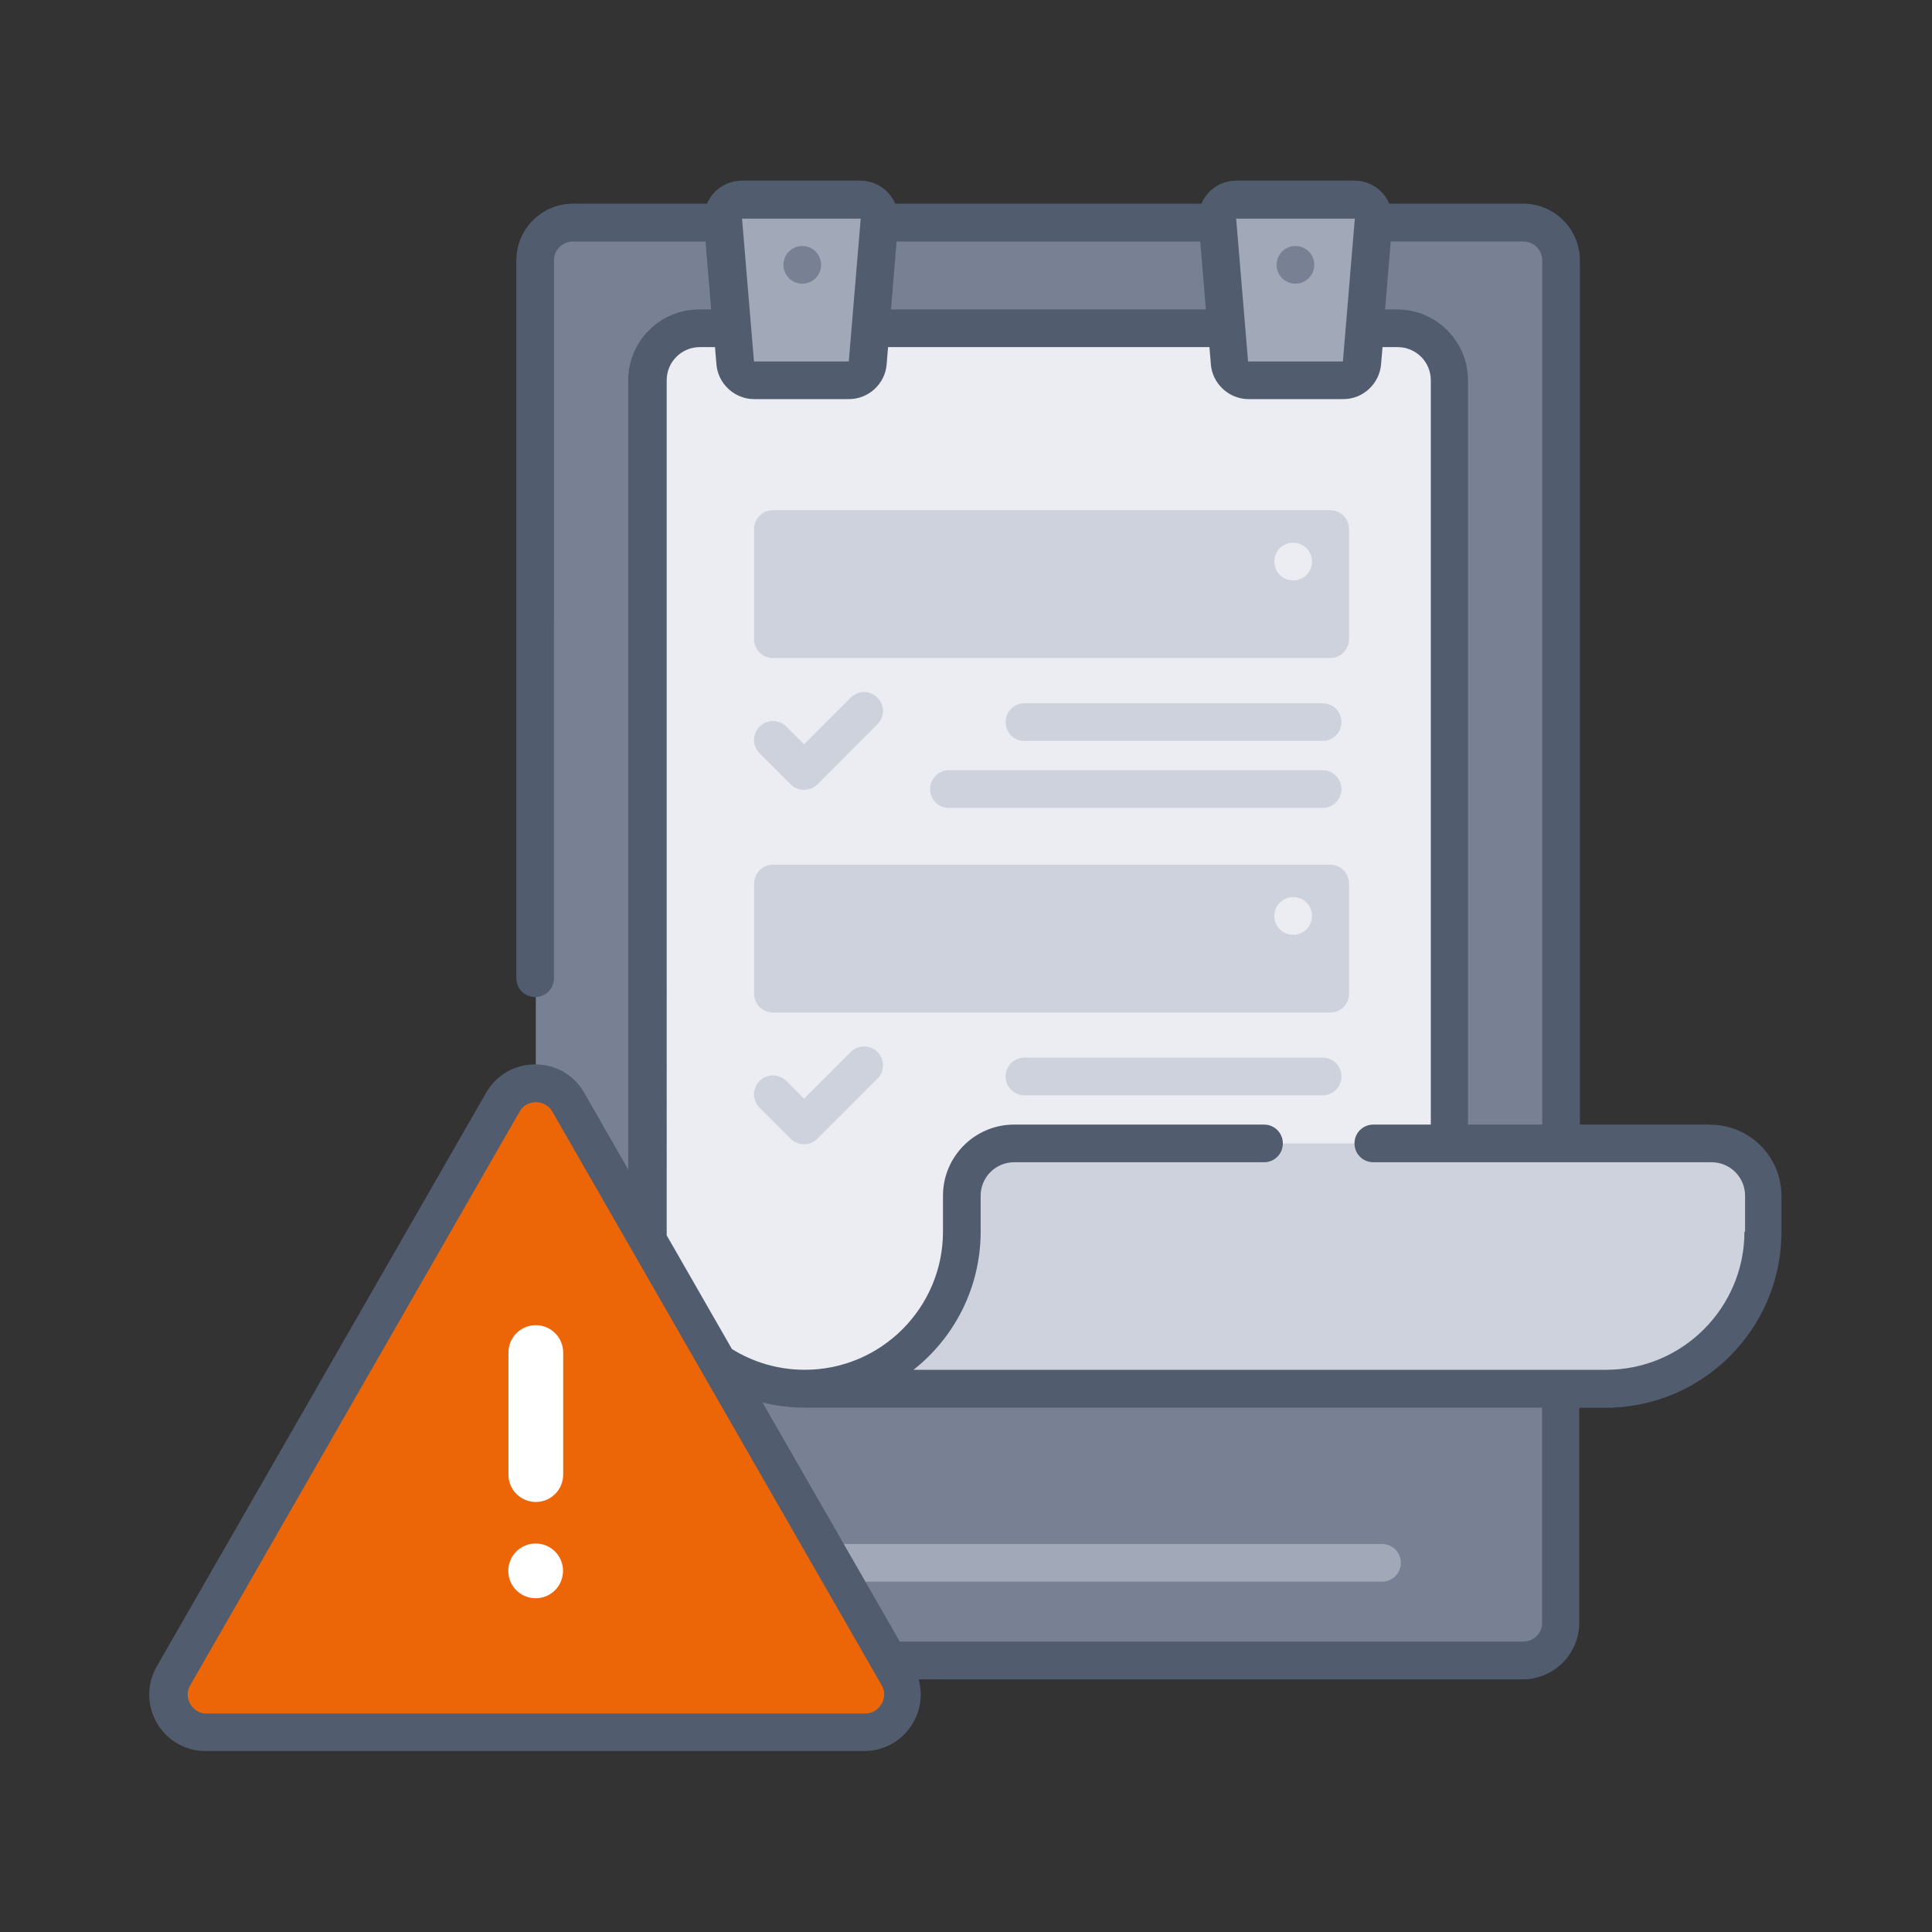 <?xml version="1.0" encoding="UTF-8"?> <svg xmlns="http://www.w3.org/2000/svg" id="Layer_1" data-name="Layer 1" viewBox="0 0 120 120"><rect x="0" y="0" width="120" height="120" fill="#333333" stroke="none"/><defs><style> .cls-1 { fill: #ebedf2; } .cls-2 { fill: #fff; } .cls-3 { fill: #ec6608; } .cls-4 { fill: #ced2dc; } .cls-5 { fill: #788193; } .cls-6 { fill: #525c6f; } .cls-7 { fill: #a1a8b8; } </style></defs><g id="_11_List" data-name="11 List"><path class="cls-5" d="M96.96,16.17v84.62c0,1.29-1.05,2.34-2.34,2.34h-59c-1.29,0-2.34-1.05-2.34-2.34V16.17c0-1.29,1.05-2.34,2.34-2.34h59c1.3,0,2.34,1.05,2.34,2.34Z"></path><path class="cls-7" d="M87.01,97.07c0-.65-.52-1.17-1.17-1.17h-41.44c-.65,0-1.17.52-1.17,1.17s.52,1.17,1.17,1.17h41.44c.65,0,1.17-.52,1.17-1.17Z"></path><path class="cls-1" d="M99.76,86.26h-49.78c-5.39,0-9.76-4.37-9.76-9.76V23.62c0-1.79,1.45-3.23,3.23-3.23h43.31c1.79,0,3.23,1.45,3.23,3.23v52.88c0,5.39,4.37,9.76,9.76,9.76Z"></path><path class="cls-4" d="M49.98,86.26h49.78c5.39,0,9.76-4.37,9.76-9.76v-2.23c0-1.8-1.46-3.25-3.25-3.25h-43.28c-1.8,0-3.25,1.46-3.25,3.25v2.23c0,5.39-4.37,9.76-9.76,9.76Z"></path><g><path class="cls-7" d="M52.71,23.62h-5.89c-.61,0-1.12-.47-1.17-1.07l-.74-8.87c-.06-.68.48-1.27,1.17-1.27h7.37c.69,0,1.22.59,1.17,1.27l-.74,8.87c-.05.61-.56,1.07-1.17,1.07Z"></path><path class="cls-7" d="M83.41,23.62h-5.89c-.61,0-1.12-.47-1.17-1.07l-.74-8.87c-.06-.68.48-1.27,1.17-1.27h7.37c.69,0,1.22.59,1.17,1.27l-.74,8.87c-.05.61-.56,1.07-1.17,1.07Z"></path><path class="cls-5" d="M49.83,17.62c.65,0,1.17-.52,1.17-1.17s-.52-1.17-1.17-1.17-1.17.52-1.17,1.17.52,1.17,1.17,1.17Z"></path><path class="cls-5" d="M80.46,17.62c.65,0,1.17-.52,1.17-1.17s-.52-1.17-1.17-1.17-1.17.52-1.17,1.17.52,1.17,1.17,1.17Z"></path></g><g><path class="cls-3" d="M55.75,104.08l-20.45-35.61c-.9-1.57-3.16-1.57-4.07,0l-20.45,35.61c-.9,1.56.23,3.51,2.03,3.51h40.89c1.8,0,2.93-1.95,2.03-3.51Z"></path><g><path class="cls-2" d="M34.98,84.01v7.58c0,.94-.76,1.7-1.7,1.7s-1.7-.76-1.7-1.7v-7.58c0-.94.76-1.7,1.7-1.7s1.7.76,1.7,1.7Z"></path><path class="cls-2" d="M33.27,99.27c.94,0,1.7-.76,1.7-1.7s-.76-1.7-1.7-1.7-1.7.76-1.7,1.7.76,1.7,1.7,1.7Z"></path></g></g><g><g><path class="cls-4" d="M82.62,62.89h-34.61c-.65,0-1.17-.52-1.17-1.17v-6.84c0-.65.52-1.17,1.17-1.17h34.61c.65,0,1.17.52,1.17,1.17v6.84c0,.65-.52,1.17-1.17,1.17Z"></path><path class="cls-4" d="M82.15,68.03h-18.52c-.65,0-1.17-.52-1.17-1.17s.52-1.17,1.17-1.17h18.52c.65,0,1.17.52,1.17,1.17s-.52,1.17-1.17,1.17Z"></path><path class="cls-1" d="M80.32,58.06c.65,0,1.17-.52,1.17-1.17s-.52-1.17-1.17-1.17-1.17.52-1.17,1.17.52,1.17,1.17,1.17Z"></path><path class="cls-4" d="M49.94,71.07c-.31,0-.61-.12-.83-.34l-1.93-1.93c-.46-.46-.46-1.2,0-1.66.46-.46,1.2-.46,1.66,0l1.1,1.1,2.9-2.9c.46-.46,1.2-.46,1.66,0,.46.46.46,1.2,0,1.66l-3.73,3.73c-.22.22-.52.34-.83.34Z"></path></g><g><path class="cls-4" d="M82.62,40.87h-34.61c-.65,0-1.17-.52-1.17-1.17v-6.84c0-.65.52-1.17,1.17-1.17h34.61c.65,0,1.17.52,1.17,1.17v6.84c0,.65-.52,1.17-1.17,1.17Z"></path><path class="cls-4" d="M82.15,46.02h-18.52c-.65,0-1.17-.52-1.17-1.17s.52-1.17,1.17-1.17h18.52c.65,0,1.17.52,1.17,1.17s-.52,1.17-1.17,1.17Z"></path><path class="cls-4" d="M82.15,50.18h-23.21c-.65,0-1.17-.52-1.17-1.17s.52-1.17,1.17-1.17h23.21c.65,0,1.17.52,1.17,1.17s-.52,1.17-1.17,1.17Z"></path><path class="cls-1" d="M80.32,36.05c.65,0,1.17-.52,1.17-1.17s-.52-1.17-1.17-1.17-1.17.52-1.17,1.17.52,1.17,1.17,1.17Z"></path><path class="cls-4" d="M49.94,49.06c-.31,0-.61-.12-.83-.34l-1.93-1.93c-.46-.46-.46-1.2,0-1.66.46-.46,1.2-.46,1.66,0l1.1,1.1,2.9-2.9c.46-.46,1.2-.46,1.66,0,.46.46.46,1.2,0,1.66l-3.73,3.73c-.22.22-.52.34-.83.34Z"></path></g></g><path class="cls-6" d="M106.27,69.85h-8.14V16.17c0-1.94-1.58-3.52-3.52-3.52h-8.32c-.1-.24-.25-.47-.43-.67-.44-.48-1.07-.76-1.72-.76h-7.37c-.65,0-1.28.28-1.72.76-.18.2-.32.42-.43.67h-19.02c-.1-.24-.25-.47-.43-.67-.44-.48-1.07-.76-1.73-.76h-7.37c-.65,0-1.28.28-1.73.76-.18.2-.32.42-.43.67h-8.32c-1.94,0-3.52,1.58-3.52,3.52v44.59c0,.65.52,1.17,1.17,1.17s1.17-.52,1.17-1.17V16.17c0-.65.53-1.17,1.17-1.17h8.24l.35,4.22h-.75c-2.43,0-4.4,1.98-4.4,4.4v49.02l-2.73-4.76c-.63-1.11-1.77-1.77-3.05-1.77s-2.41.66-3.05,1.77l-20.45,35.62c-.63,1.1-.63,2.41,0,3.51.64,1.1,1.77,1.75,3.04,1.75h40.89c1.27,0,2.41-.66,3.04-1.75.49-.84.6-1.8.35-2.7h37.51c1.94,0,3.52-1.58,3.52-3.51v-13.36h1.63c6.03,0,10.93-4.9,10.93-10.93v-2.23c0-2.44-1.98-4.42-4.42-4.42ZM95.79,16.17v53.68h-4.61V23.62c0-2.43-1.98-4.4-4.4-4.4h-.75l.35-4.22h8.24c.65,0,1.17.53,1.17,1.17ZM84.15,13.58l-.74,8.87h-5.89l-.74-8.87h7.37ZM74.9,19.22h-19.56l.35-4.22h18.86l.35,4.22ZM53.46,13.58l-.74,8.87h-5.89l-.74-8.87h7.37ZM54.74,105.84c-.1.18-.4.59-1.01.59H12.83c-.61,0-.91-.41-1.01-.59-.1-.18-.31-.64,0-1.17l20.45-35.62c.3-.53.81-.59,1.02-.59s.71.06,1.02.59l20.45,35.62c.3.53.1.99,0,1.17ZM95.79,100.79c0,.65-.53,1.17-1.17,1.17h-38.55c-.06,0-.11,0-.17.02l-8.54-14.87c.84.21,1.72.32,2.62.32h45.8v13.36h0ZM108.35,76.5c0,4.73-3.85,8.58-8.58,8.58h-43.03c2.54-2,4.17-5.11,4.17-8.58v-2.23c0-1.15.93-2.08,2.08-2.08h15.52c.65,0,1.17-.52,1.17-1.17s-.52-1.17-1.17-1.17h-15.52c-2.44,0-4.42,1.98-4.42,4.42v2.23c0,4.73-3.85,8.58-8.58,8.58-1.66,0-3.21-.47-4.53-1.29l-4.05-7.06c0-.08,0-.16,0-.23V23.62c0-1.14.92-2.06,2.06-2.06h.94l.09,1.08c.1,1.2,1.13,2.15,2.34,2.15h5.89c1.21,0,2.24-.94,2.34-2.15l.09-1.08h19.96l.09,1.08c.1,1.2,1.13,2.15,2.34,2.15h5.89c1.21,0,2.23-.94,2.34-2.15l.09-1.08h.94c1.14,0,2.06.92,2.06,2.06v46.23h-3.57c-.65,0-1.17.52-1.17,1.17s.52,1.17,1.17,1.17h21.01c1.15,0,2.08.93,2.08,2.08v2.23Z"></path></g></svg> 